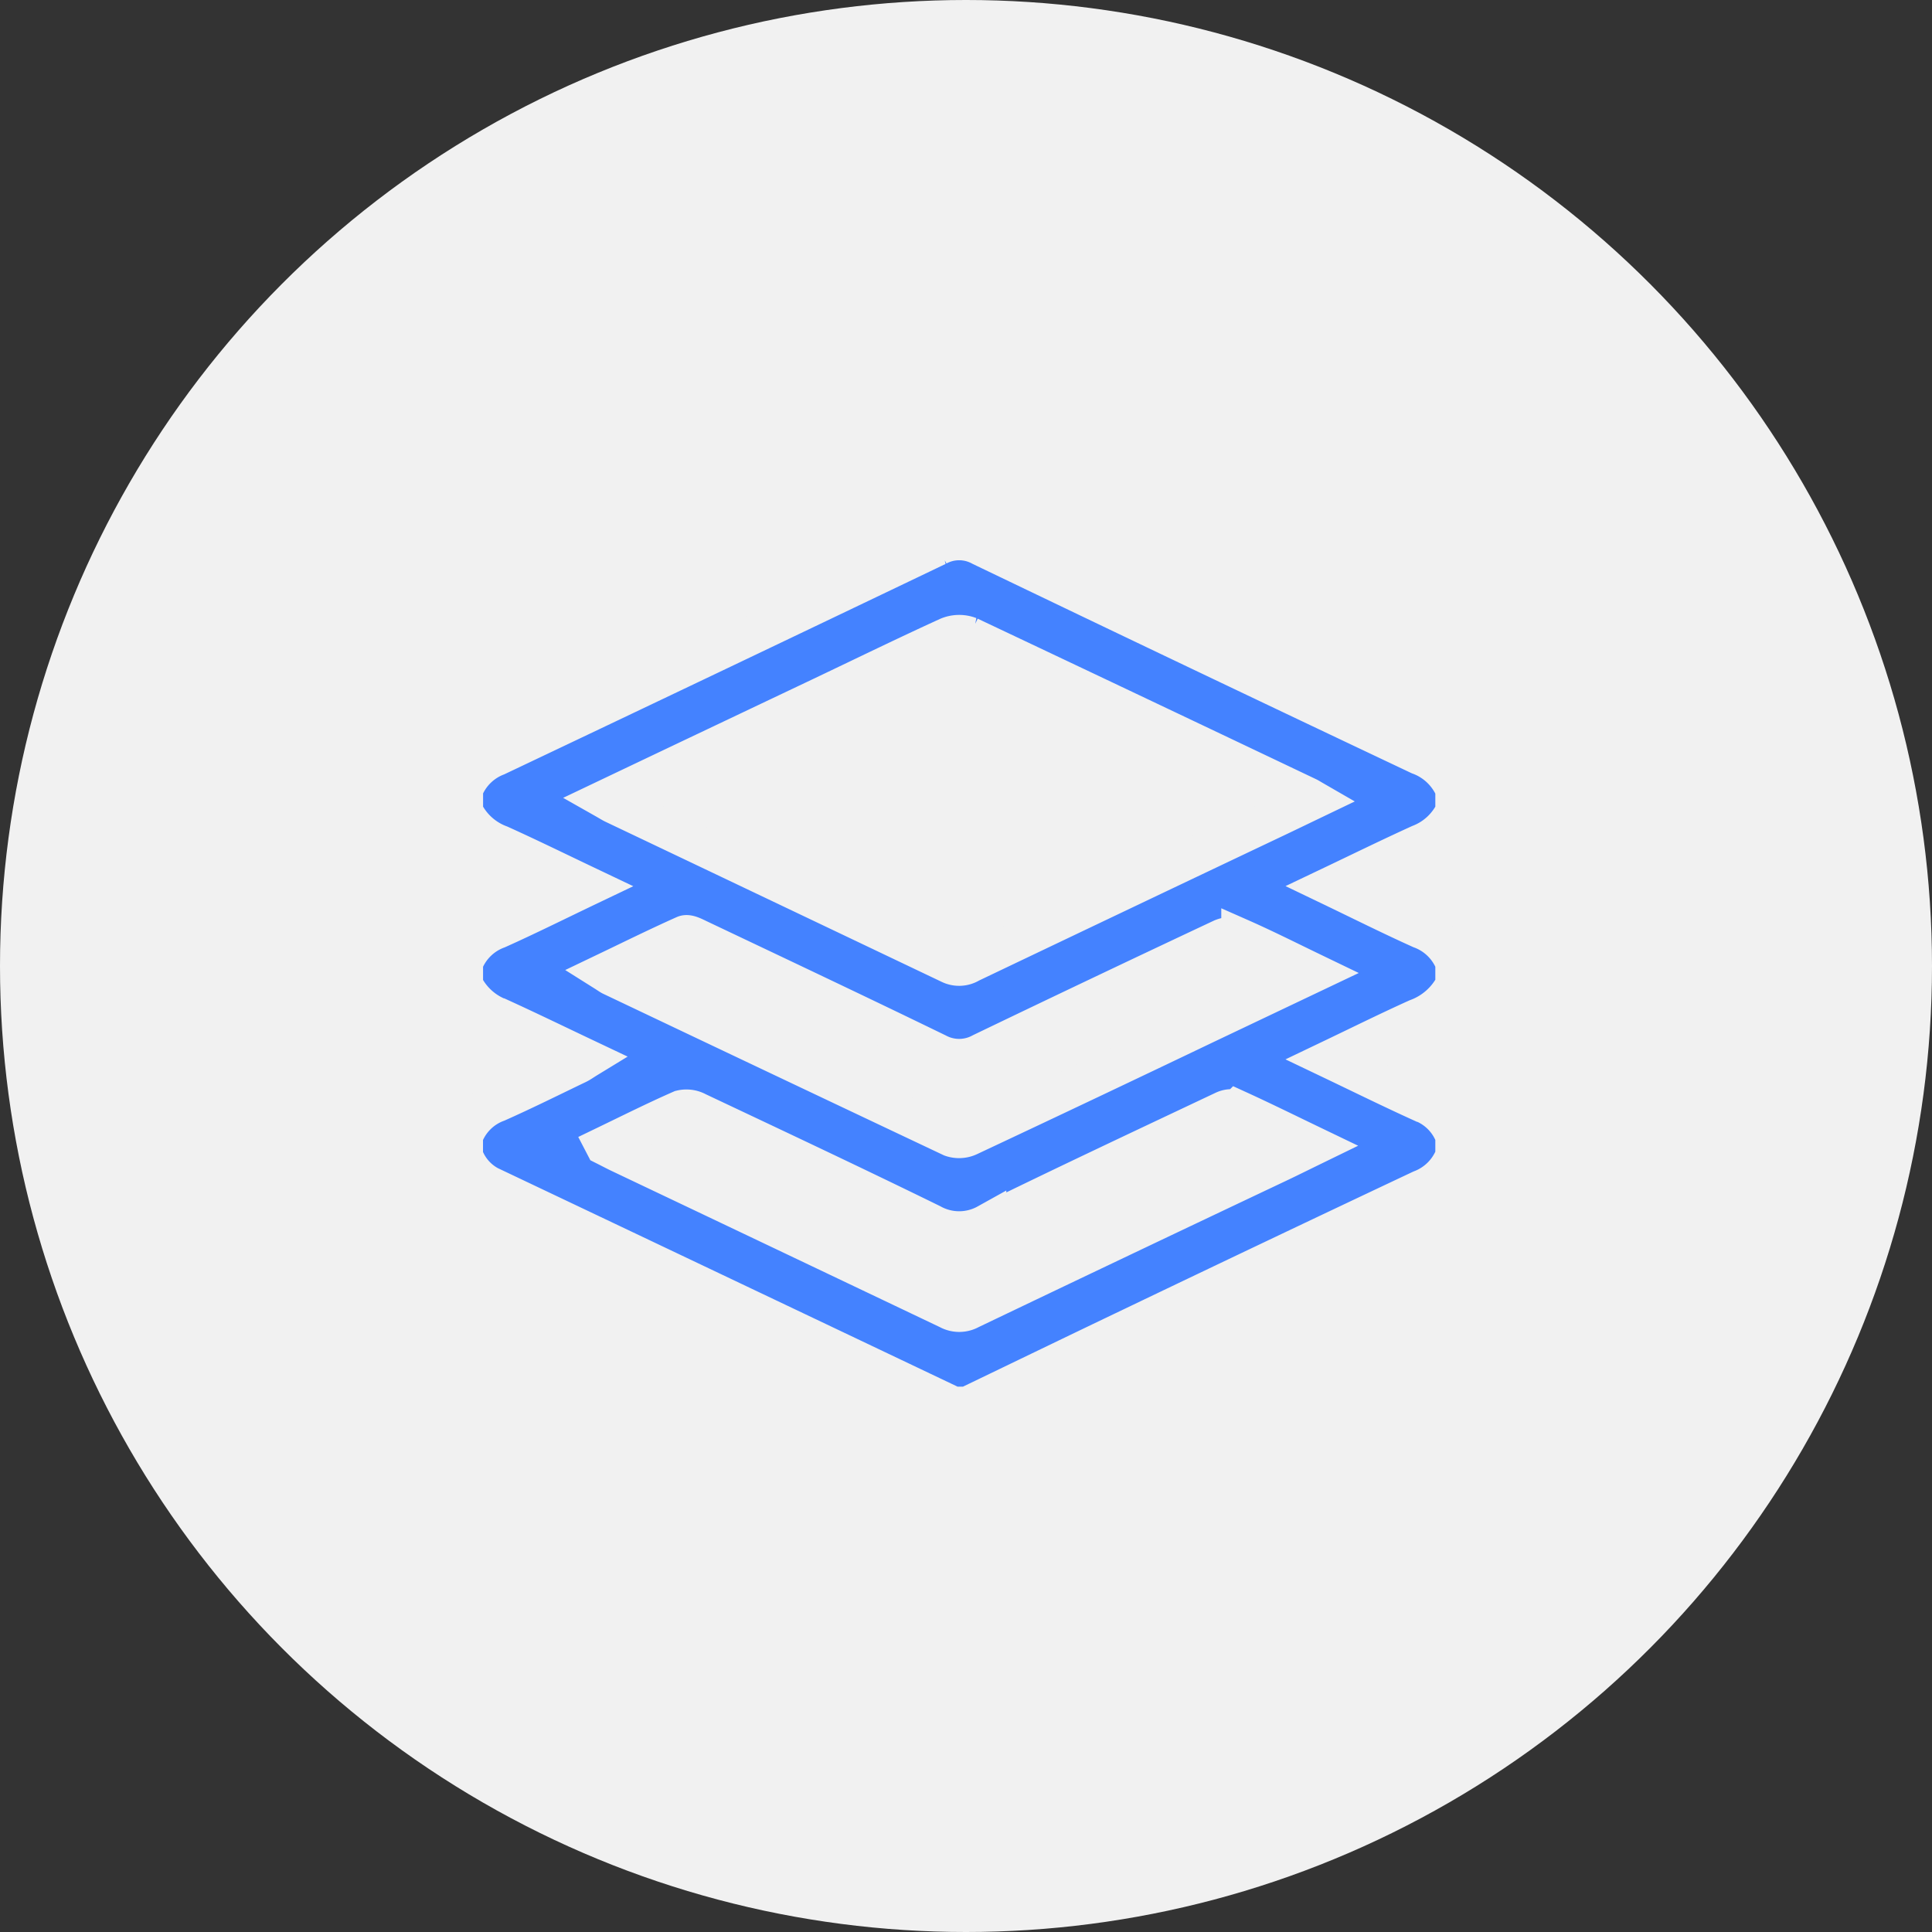 <svg xmlns="http://www.w3.org/2000/svg" width="100" height="100" viewBox="0 0 100 100">
  <rect x="0" y="0" width="100" height="100" fill="#333333" stroke="none"/>
  <g id="Group_76267" data-name="Group 76267" transform="translate(-775 -969)">
    <circle id="Ellipse_1462" data-name="Ellipse 1462" cx="50" cy="50" r="50" transform="translate(775 969)" fill="#f1f1f1"/>
    <path id="Path_97738" data-name="Path 97738" d="M8680.533-4241.2h-.855c-.029-.035-.052-.084-.089-.1q-11.789-5.61-23.582-11.209a2.776,2.776,0,0,1-1.546-1.653v-1a2.917,2.917,0,0,1,1.739-1.738c1.4-.623,2.773-1.308,4.155-1.972.149-.072.284-.173.492-.3-1.562-.74-3.024-1.451-4.5-2.125a3.41,3.41,0,0,1-1.883-1.7v-1.14a2.969,2.969,0,0,1,1.752-1.731c1.54-.691,3.052-1.446,4.7-2.233-1.6-.761-3.079-1.487-4.578-2.165a3.384,3.384,0,0,1-1.873-1.706v-1.14a2.978,2.978,0,0,1,1.7-1.7q11.413-5.416,22.807-10.873a2.374,2.374,0,0,1,2.271,0q11.323,5.44,22.678,10.814a3.158,3.158,0,0,1,1.832,1.757v1.14a3.323,3.323,0,0,1-1.809,1.677c-1.519.691-3.017,1.426-4.626,2.192,1.633.784,3.144,1.541,4.683,2.234a2.978,2.978,0,0,1,1.752,1.732v1.14a3.566,3.566,0,0,1-1.949,1.726c-1.473.664-2.92,1.383-4.487,2.132,1.65.788,3.167,1.537,4.706,2.235a2.9,2.9,0,0,1,1.73,1.743v1a2.984,2.984,0,0,1-1.738,1.747q-7.475,3.527-14.929,7.1C8686.229-4243.951,8683.383-4242.572,8680.533-4241.2Zm-18.759-31.4c.228.129.344.205.468.264q8.692,4.135,17.38,8.276a1.083,1.083,0,0,0,1.05-.047q7.948-3.793,15.905-7.57c.6-.286,1.2-.576,1.865-.895-.163-.094-.222-.134-.285-.164q-8.754-4.166-17.519-8.311a1.484,1.484,0,0,0-1.108.019c-2.153.983-4.282,2.022-6.42,3.04C8669.37-4276.212,8665.629-4274.436,8661.774-4272.6Zm36.7,8.983c-1.33-.641-2.55-1.257-3.8-1.809a1.3,1.3,0,0,0-.959.011q-6.237,2.93-12.447,5.918a2.421,2.421,0,0,1-2.293.017c-4.11-2-8.242-3.95-12.371-5.911-.224-.106-.535-.275-.709-.2-1.363.608-2.7,1.27-4.112,1.946.178.112.253.171.337.211q8.789,4.179,17.588,8.339a1.2,1.2,0,0,0,.9-.045q6.141-2.884,12.261-5.812Zm-36.718,8.95c.354.178.6.31.859.431q8.471,4.025,16.938,8.059a1.146,1.146,0,0,0,1.115,0q7.979-3.817,15.973-7.6c.579-.275,1.153-.561,1.822-.887-1.4-.673-2.669-1.3-3.961-1.89a.956.956,0,0,0-.708.053c-4.091,1.934-8.187,3.856-12.247,5.849a2.962,2.962,0,0,1-2.879,0c-4.02-1.97-8.07-3.874-12.118-5.786a1.164,1.164,0,0,0-.835-.111C8664.417-4255.979,8663.147-4255.343,8661.754-4254.671Z" transform="translate(-7855.461 5282.973)" fill="#4482ff" stroke="#f1f1f1" stroke-width="2"/>
  </g>
</svg>
